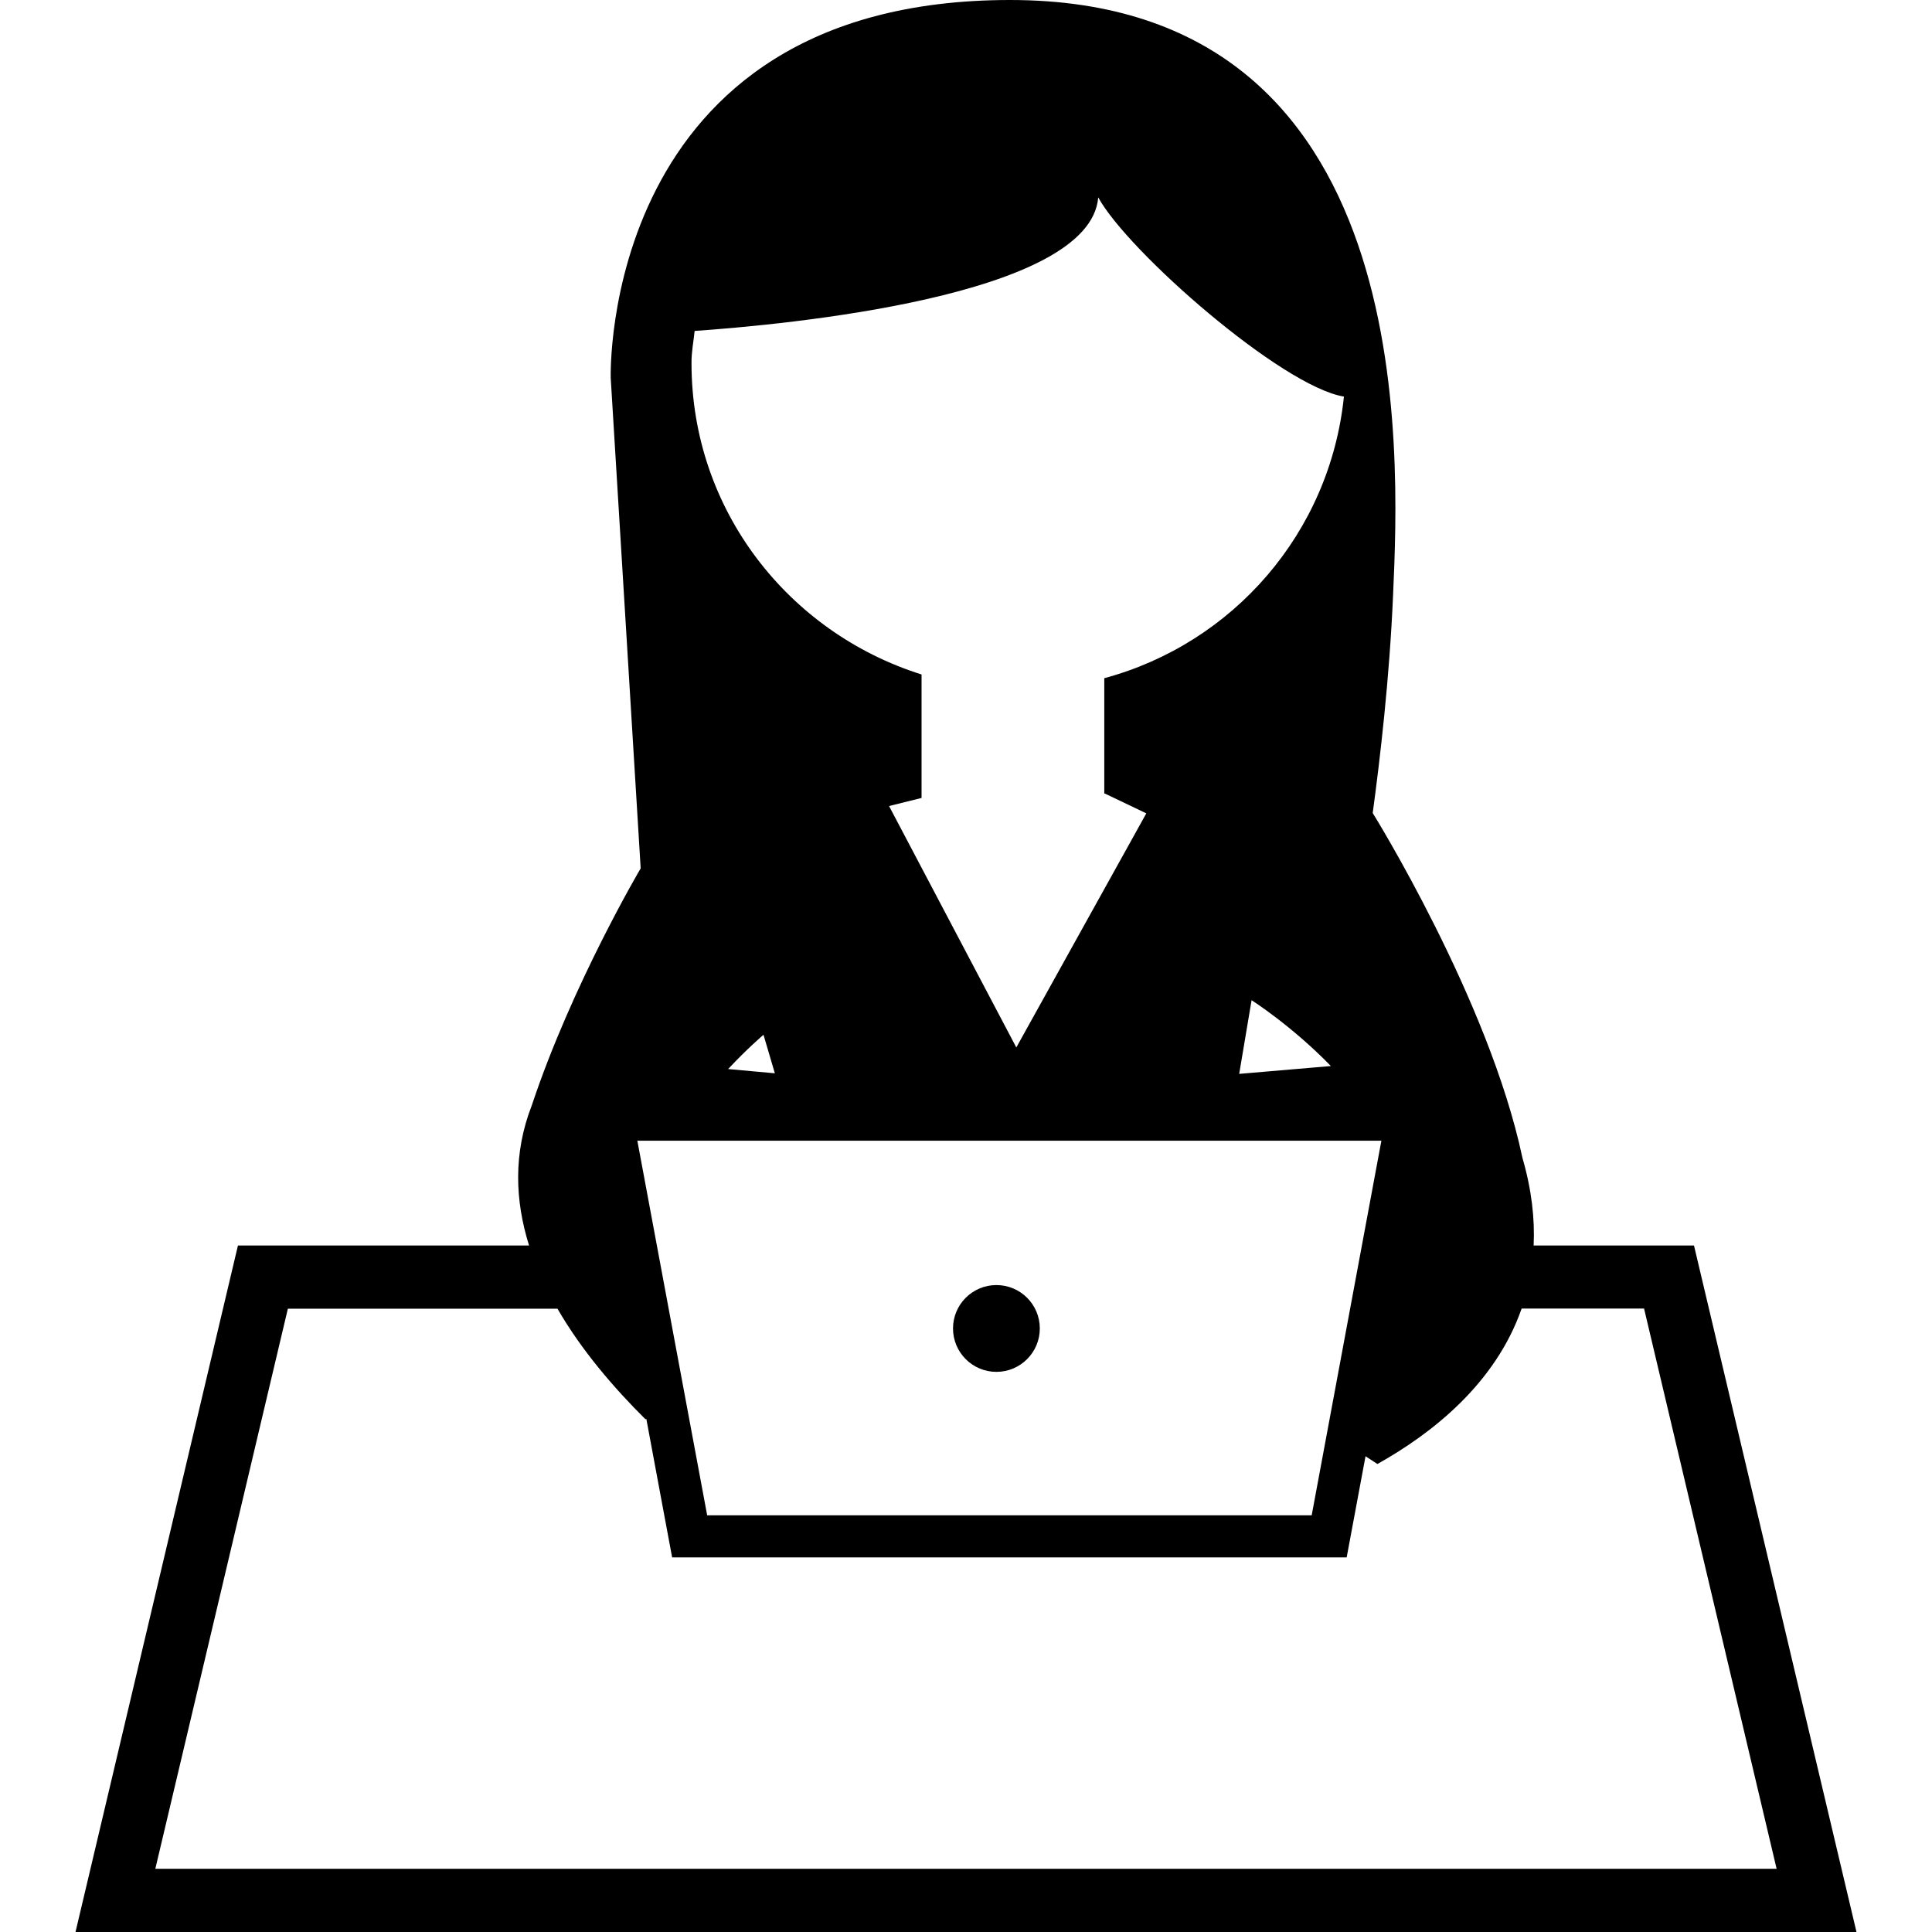 <?xml version="1.0" encoding="iso-8859-1"?>
<!-- Uploaded to: SVG Repo, www.svgrepo.com, Generator: SVG Repo Mixer Tools -->
<!DOCTYPE svg PUBLIC "-//W3C//DTD SVG 1.1//EN" "http://www.w3.org/Graphics/SVG/1.1/DTD/svg11.dtd">
<svg fill="#000000" version="1.1" id="Capa_1" xmlns="http://www.w3.org/2000/svg" xmlns:xlink="http://www.w3.org/1999/xlink" 
	 width="800px" height="800px" viewBox="0 0 29.604 29.604"
	 xml:space="preserve">
<g>
	<g>
		<path d="M25.957,19.085H23.5c0.019-0.41-0.03-0.856-0.172-1.344c-0.511-2.418-2.294-5.283-2.294-5.283
			c0.111-0.817,0.257-2.057,0.312-3.338C21.442,6.936,21.768,0,15.477,0C9.185,0,9.358,5.791,9.358,5.791l0.459,7.515
			c0,0-1.051,1.778-1.669,3.633c-0.286,0.735-0.256,1.461-0.041,2.146H3.646L1.157,29.604h27.29L25.957,19.085z M11.157,16.381
			c0.295-0.316,0.542-0.525,0.542-0.525c0.059,0.199,0.117,0.395,0.174,0.59L11.157,16.381z M18.988,16.455
			c0.06-0.362,0.124-0.74,0.19-1.129c0,0,0.615,0.391,1.215,1.009L18.988,16.455z M9.766,17.479h11.401l-1.068,5.74h-9.263
			L9.766,17.479z M10.644,5.071c1.387-0.097,6.063-0.527,6.184-2.047c0.448,0.824,2.81,2.896,3.765,3.053
			c-0.215,2.086-1.697,3.782-3.672,4.315v1.768h0.01l0.634,0.303l-1.992,3.587l-1.95-3.699l0.498-0.124v-1.892
			c-2.037-0.641-3.525-2.52-3.525-4.769C10.594,5.396,10.627,5.236,10.644,5.071z M4.411,20.053h4.131
			c0.368,0.637,0.86,1.209,1.35,1.696l0.011-0.011l0.396,2.126h10.336l0.289-1.55l0.182,0.119c0.844-0.472,1.81-1.235,2.21-2.382
			h1.876l2.031,8.584H2.38L4.411,20.053z"/>
		<circle cx="15.268" cy="20.356" r="0.665"/>
	</g>
</g>
</svg>